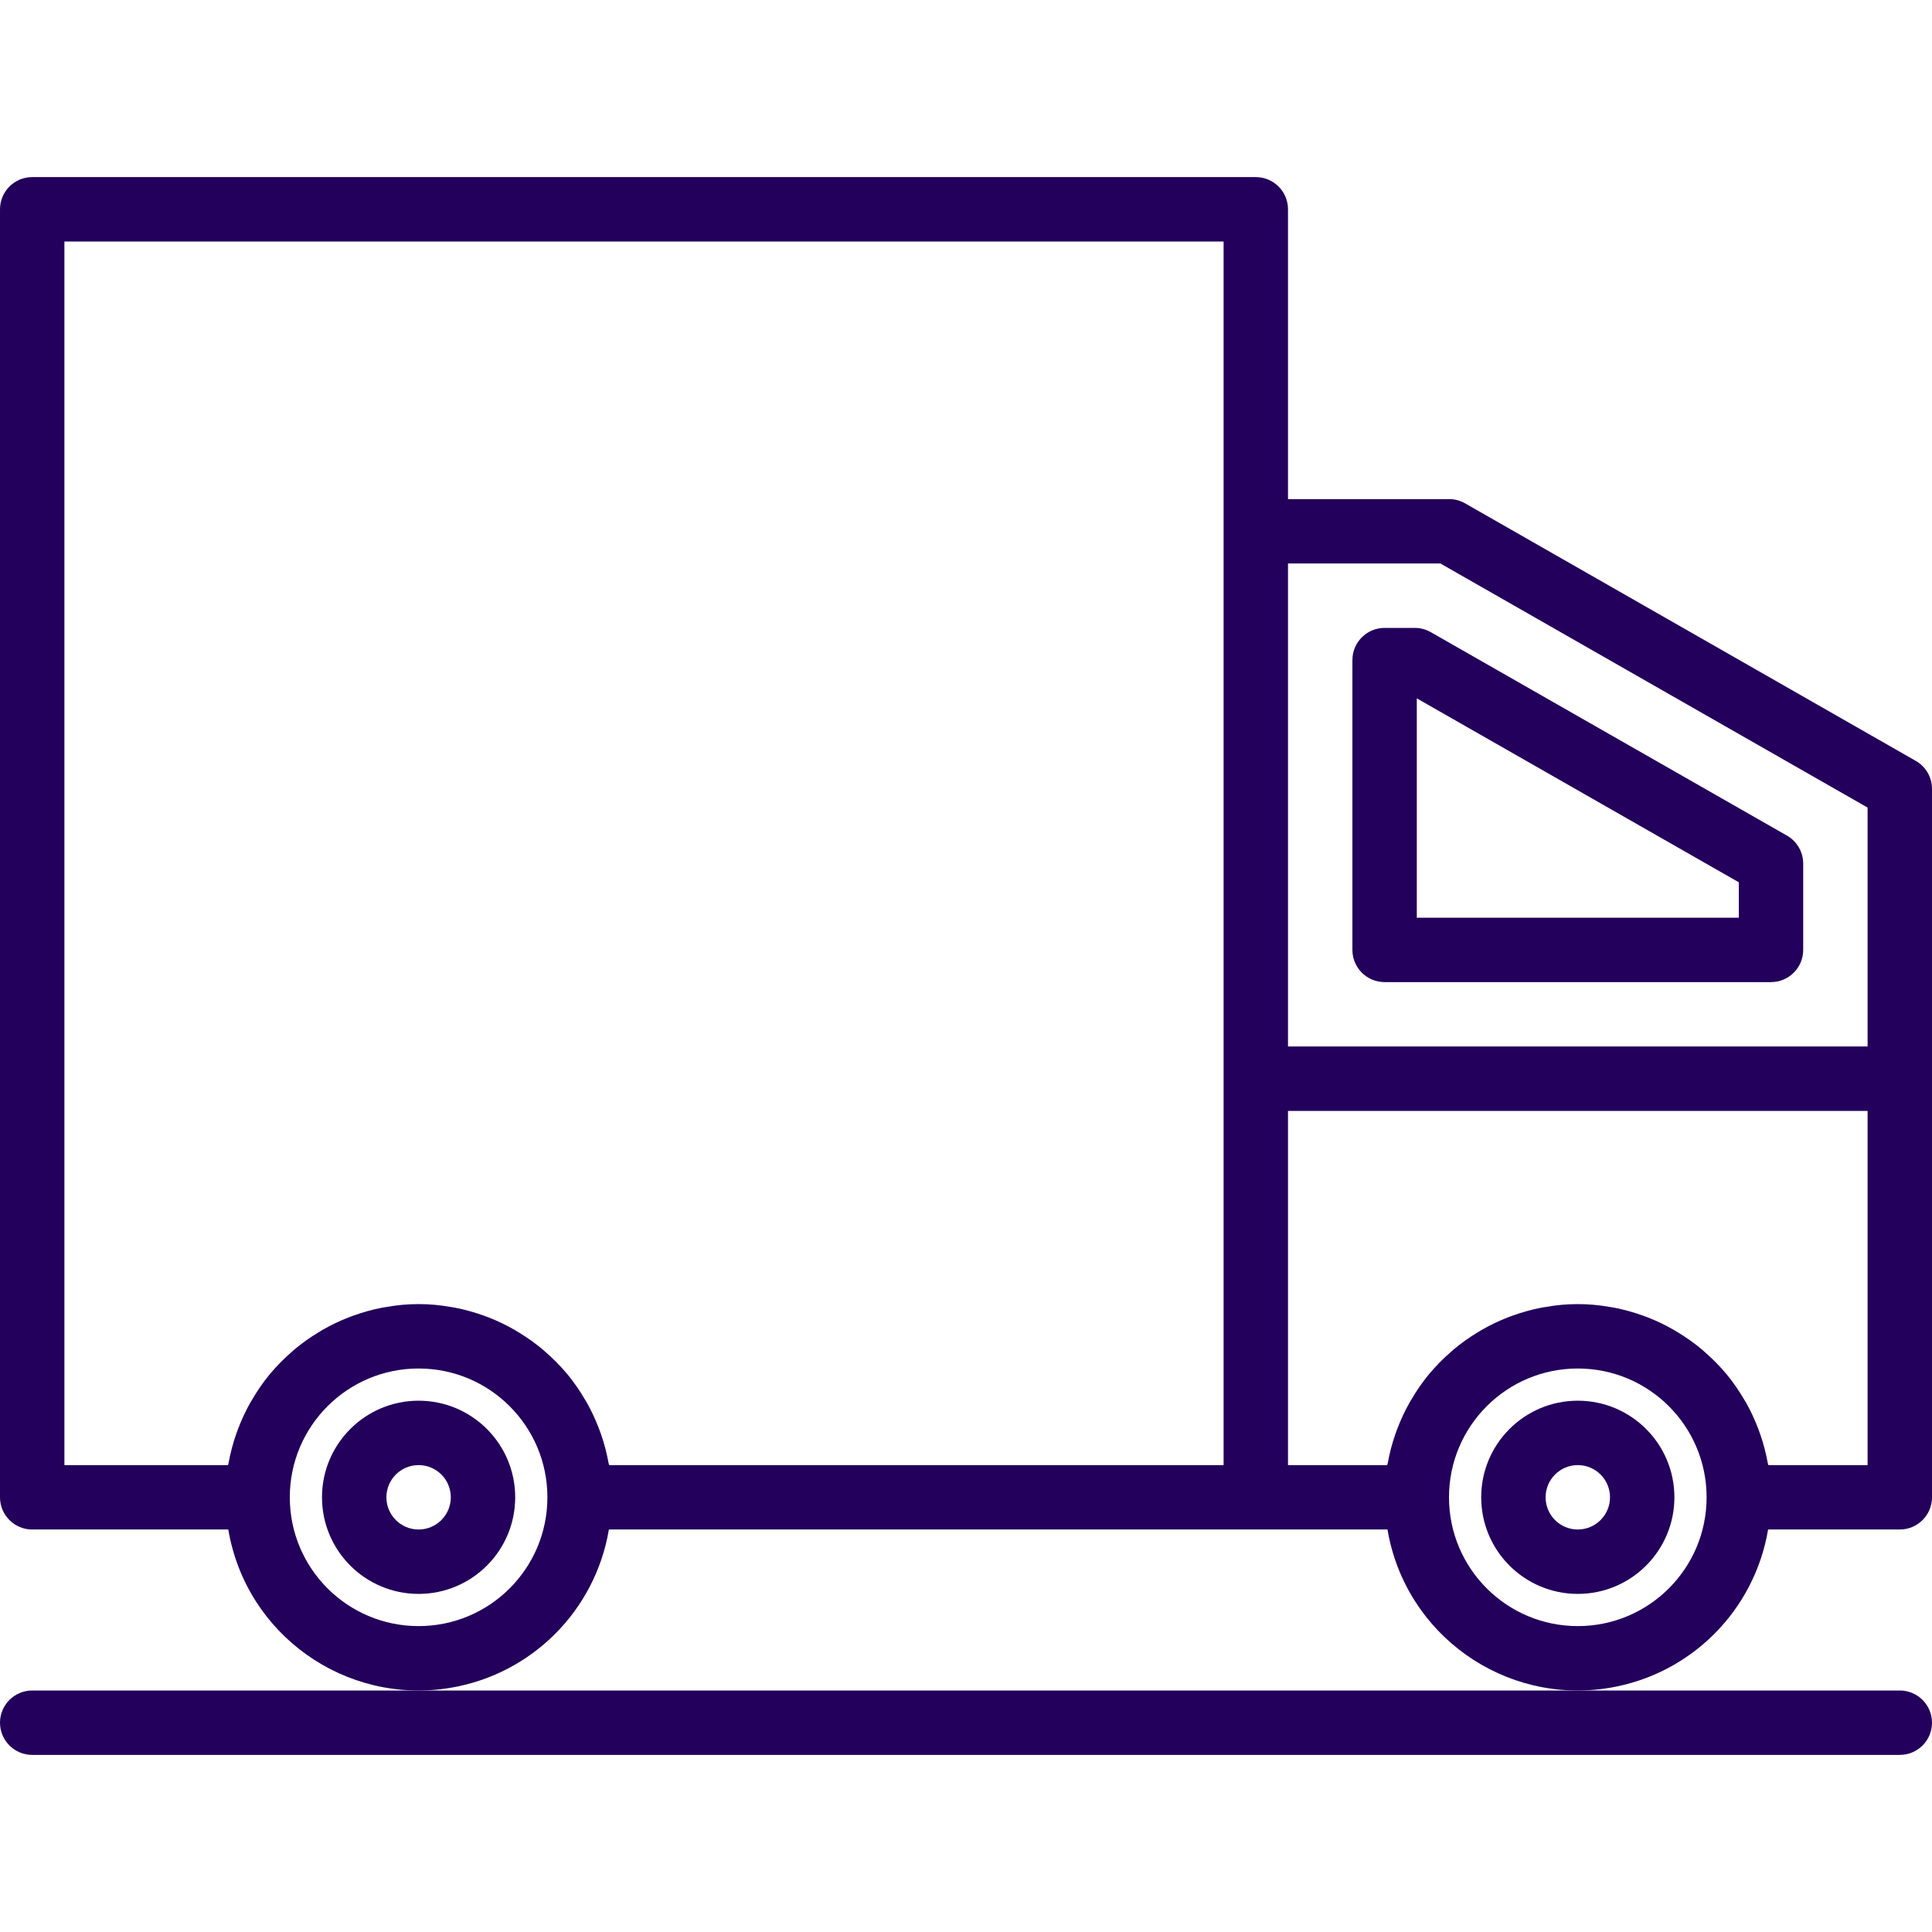 <?xml version="1.0" encoding="UTF-8"?> <svg xmlns="http://www.w3.org/2000/svg" width="512" height="512" viewBox="0 0 512 512" fill="none"><g clip-path="url(#clip0_2844_39)"><path d="M503.467 448H8.533C3.821 448 0 451.821 0 456.533C0 461.246 3.821 465.067 8.533 465.067H503.467C508.179 465.067 512 461.246 512 456.533C512 451.821 508.179 448 503.467 448Z" fill="#23005B"></path><path d="M110.933 371.2C96.795 371.2 85.333 382.661 85.333 396.8C85.333 410.939 96.795 422.4 110.933 422.4C125.072 422.4 136.533 410.939 136.533 396.8C136.533 382.661 125.072 371.2 110.933 371.2ZM110.933 405.333C106.221 405.333 102.4 401.513 102.4 396.8C102.4 392.087 106.221 388.267 110.933 388.267C115.646 388.267 119.467 392.087 119.467 396.8C119.467 401.513 115.646 405.333 110.933 405.333Z" fill="#23005B"></path><path d="M418.133 371.2C403.995 371.2 392.533 382.661 392.533 396.8C392.533 410.939 403.995 422.4 418.133 422.4C432.272 422.4 443.733 410.939 443.733 396.8C443.733 382.661 432.272 371.2 418.133 371.2ZM418.133 405.333C413.421 405.333 409.6 401.513 409.6 396.8C409.6 392.087 413.421 388.267 418.133 388.267C422.846 388.267 426.667 392.087 426.667 396.8C426.667 401.513 422.846 405.333 418.133 405.333Z" fill="#23005B"></path><path d="M507.733 201.66L388.267 133.393C386.967 132.65 385.497 132.261 384 132.267H341.333V55.467C341.333 50.754 337.513 46.933 332.8 46.933H8.533C3.821 46.933 0 50.754 0 55.467V396.8C0 401.513 3.821 405.333 8.533 405.333H60.501C65.186 433.186 91.563 451.968 119.415 447.283C140.91 443.668 157.75 426.828 161.365 405.333H367.701C372.386 433.186 398.763 451.968 426.615 447.283C448.11 443.668 464.95 426.828 468.565 405.333H503.467C508.179 405.333 512 401.513 512 396.8V209.067C512.006 206.012 510.379 203.187 507.733 201.66ZM110.933 430.933C92.082 430.933 76.8 415.651 76.8 396.8C76.8 377.949 92.082 362.667 110.933 362.667C129.785 362.667 145.067 377.949 145.067 396.8C145.067 415.651 129.785 430.933 110.933 430.933ZM324.267 388.267H161.425C161.425 388.07 161.314 387.891 161.271 387.695C160.806 385.125 160.144 382.594 159.292 380.126C159.138 379.682 158.967 379.273 158.805 378.795C157.897 376.37 156.807 374.016 155.546 371.755C155.358 371.43 155.153 371.123 154.965 370.799C153.606 368.478 152.069 366.267 150.366 364.186L150.221 364.023C148.494 361.972 146.608 360.061 144.58 358.306C144.35 358.101 144.145 357.888 143.915 357.7C141.92 356.028 139.799 354.511 137.574 353.161C137.199 352.93 136.832 352.7 136.448 352.478C134.219 351.187 131.893 350.069 129.493 349.133L128.222 348.663C125.721 347.758 123.153 347.047 120.542 346.539C120.201 346.47 119.859 346.436 119.518 346.377C113.836 345.341 108.014 345.341 102.332 346.377C101.99 346.436 101.649 346.47 101.308 346.539C98.697 347.047 96.129 347.758 93.628 348.663L92.356 349.133C89.956 350.069 87.631 351.187 85.402 352.478C85.018 352.7 84.651 352.93 84.275 353.161C82.05 354.511 79.93 356.029 77.935 357.7C77.704 357.888 77.5 358.101 77.269 358.306C75.242 360.061 73.356 361.972 71.629 364.023L71.484 364.186C69.778 366.268 68.24 368.482 66.884 370.807C66.697 371.123 66.492 371.43 66.312 371.755C65.043 374.014 63.951 376.367 63.044 378.795C62.882 379.238 62.712 379.648 62.558 380.126C61.706 382.594 61.043 385.125 60.578 387.695C60.535 387.891 60.459 388.07 60.425 388.267H17.067V64H324.267V388.267ZM341.333 149.333H381.73L494.933 214.016V277.333H341.333V149.333ZM418.133 430.933C399.282 430.933 384 415.651 384 396.8C384 377.949 399.282 362.667 418.133 362.667C436.985 362.667 452.267 377.949 452.267 396.8C452.267 415.651 436.985 430.933 418.133 430.933ZM494.933 388.267H468.625C468.625 388.07 468.514 387.891 468.471 387.695C468.006 385.125 467.344 382.594 466.492 380.126C466.338 379.682 466.167 379.273 466.005 378.795C465.097 376.37 464.007 374.016 462.746 371.755C462.558 371.43 462.353 371.123 462.165 370.799C460.806 368.478 459.269 366.267 457.566 364.186L457.421 364.023C455.694 361.972 453.808 360.061 451.78 358.306C451.55 358.101 451.345 357.888 451.115 357.7C449.12 356.028 447 354.511 444.774 353.161C444.399 352.93 444.032 352.7 443.648 352.478C441.419 351.187 439.093 350.069 436.693 349.133L435.422 348.663C432.921 347.758 430.353 347.047 427.742 346.539C427.401 346.47 427.059 346.436 426.718 346.377C421.036 345.341 415.214 345.341 409.532 346.377C409.19 346.436 408.849 346.47 408.508 346.539C405.897 347.047 403.329 347.758 400.828 348.663L399.556 349.133C397.156 350.069 394.831 351.187 392.602 352.478C392.218 352.7 391.851 352.93 391.475 353.161C389.25 354.511 387.13 356.029 385.135 357.7C384.905 357.888 384.7 358.101 384.469 358.306C382.442 360.061 380.556 361.972 378.829 364.023L378.684 364.186C376.978 366.268 375.44 368.482 374.084 370.807C373.897 371.123 373.692 371.43 373.513 371.755C372.243 374.014 371.151 376.367 370.244 378.795C370.082 379.238 369.911 379.648 369.758 380.126C368.906 382.594 368.243 385.125 367.778 387.695C367.735 387.891 367.659 388.07 367.625 388.267H341.333V294.4H494.933V388.267Z" fill="#23005B"></path><path d="M473.6 221.466L379.17 167.526C377.871 166.783 376.4 166.395 374.903 166.4H366.933C362.221 166.4 358.4 170.221 358.4 174.933V251.733C358.4 256.446 362.221 260.267 366.933 260.267H469.333C474.046 260.267 477.867 256.446 477.867 251.733V228.873C477.873 225.818 476.245 222.993 473.6 221.466ZM460.8 243.2H375.467V185.071L460.8 233.813V243.2Z" fill="#23005B"></path></g><defs><clipPath id="clip0_2844_39"><rect width="512" height="512" fill="white"></rect></clipPath></defs></svg> 